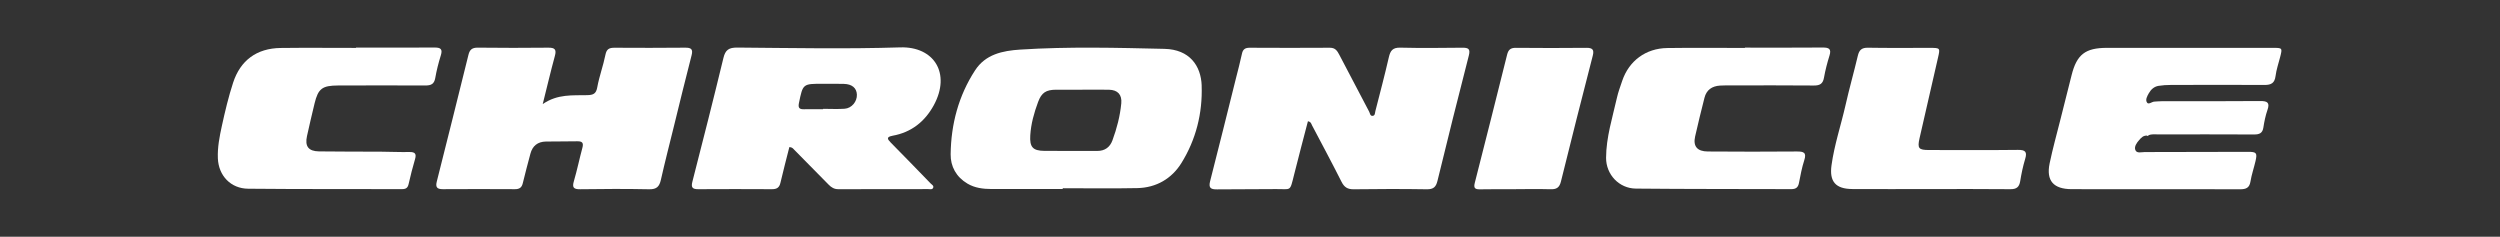<svg width="528" height="50" viewBox="0 0 528 50" fill="none" xmlns="http://www.w3.org/2000/svg">
<rect x="0" y="0" width="528" height="50" fill="#333333" stroke="none"/>
<path d="M276.234 25.605C275.258 29.365 274.255 33.118 273.314 36.891C272.379 40.617 272.765 39.889 269.397 39.935C265.278 39.995 261.158 39.935 257.039 39.995C255.697 40.015 255.216 39.684 255.575 38.274C257.425 31.073 259.207 23.851 261.009 16.63C261.45 14.869 261.924 13.115 262.303 11.335C262.5 10.395 263.001 10.077 263.943 10.084C269.587 10.111 275.231 10.124 280.875 10.084C282.013 10.077 282.427 10.739 282.854 11.553C284.947 15.578 287.061 19.589 289.175 23.6C289.345 23.924 289.365 24.467 289.826 24.473C290.449 24.473 290.374 23.858 290.476 23.474C291.445 19.688 292.448 15.902 293.322 12.096C293.64 10.713 294.121 10.024 295.747 10.064C300.091 10.17 304.44 10.124 308.784 10.077C310.091 10.064 310.593 10.283 310.213 11.745C307.943 20.548 305.748 29.371 303.593 38.201C303.275 39.498 302.747 39.995 301.33 39.975C296.195 39.895 291.059 39.902 285.923 39.975C284.602 39.995 283.904 39.538 283.328 38.393C281.316 34.395 279.195 30.45 277.108 26.486C276.939 26.161 276.884 25.731 276.247 25.612L276.234 25.605Z" fill="white"/>
<path d="M114.622 21.983C117.78 19.806 120.958 20.176 124.027 20.097C125.294 20.064 125.897 19.812 126.141 18.442C126.561 16.119 127.408 13.875 127.869 11.559C128.113 10.347 128.675 10.076 129.8 10.083C134.766 10.116 139.733 10.116 144.692 10.069C145.966 10.056 146.406 10.367 146.061 11.691C144.774 16.649 143.574 21.626 142.348 26.597C141.413 30.389 140.437 34.182 139.577 37.988C139.258 39.384 138.703 40.007 137.104 39.974C132.252 39.874 127.401 39.894 122.55 39.967C121.107 39.987 120.815 39.576 121.208 38.246C121.886 35.923 122.374 33.54 123.004 31.203C123.288 30.158 122.963 29.814 121.886 29.84C119.684 29.893 117.488 29.847 115.286 29.893C113.545 29.926 112.454 30.826 112.021 32.468C111.472 34.546 110.909 36.618 110.408 38.709C110.191 39.616 109.703 39.96 108.748 39.954C103.673 39.927 98.591 39.921 93.517 39.954C92.236 39.96 91.965 39.477 92.25 38.339C94.499 29.423 96.735 20.501 98.937 11.579C99.201 10.493 99.71 10.05 100.909 10.063C105.875 10.122 110.842 10.122 115.801 10.069C117.217 10.056 117.556 10.473 117.19 11.817C116.31 15.034 115.551 18.29 114.622 21.983Z" fill="white"/>
<path d="M453.466 28.646C452.68 28.58 452.226 29.083 451.786 29.586C451.257 30.188 450.715 30.956 450.979 31.664C451.271 32.459 452.267 32.114 452.958 32.114C460.241 32.114 467.518 32.088 474.802 32.068C476.557 32.068 476.767 32.286 476.367 34.014C476.035 35.464 475.534 36.88 475.297 38.343C475.08 39.686 474.355 39.977 473.095 39.977C465.025 39.938 456.955 39.958 448.879 39.958C445.098 39.958 441.317 39.958 437.537 39.951C433.695 39.938 432.123 38.177 432.882 34.504C433.519 31.433 434.366 28.401 435.131 25.356C435.924 22.206 436.73 19.055 437.516 15.898C438.614 11.51 440.403 10.107 444.99 10.107C456.671 10.1 468.358 10.1 480.039 10.107C482.052 10.107 482.059 10.126 481.564 12.059C481.225 13.396 480.764 14.713 480.595 16.07C480.405 17.546 479.674 17.956 478.244 17.943C471.638 17.897 465.039 17.923 458.432 17.943C457.592 17.943 456.738 17.996 455.905 18.129C454.95 18.274 454.279 18.903 453.832 19.691C453.486 20.306 453.032 21.087 453.466 21.683C453.798 22.146 454.469 21.478 455.011 21.458C455.519 21.438 456.02 21.378 456.528 21.378C463.473 21.372 470.412 21.398 477.356 21.339C478.901 21.326 479.423 21.69 478.888 23.225C478.474 24.417 478.217 25.674 478.027 26.919C477.851 28.103 477.221 28.408 476.069 28.401C469.355 28.361 462.633 28.381 455.919 28.388C455.194 28.388 454.448 28.262 453.75 28.58C453.689 28.752 453.595 28.772 453.466 28.646Z" fill="white"/>
<path d="M368.534 10.059C374.009 10.059 379.477 10.086 384.952 10.039C386.3 10.026 386.828 10.351 386.388 11.741C385.914 13.263 385.507 14.818 385.229 16.387C385.006 17.664 384.403 18.075 383.081 18.061C377.214 18.002 371.346 18.035 365.479 18.042C364.747 18.042 364.008 18.028 363.277 18.075C361.569 18.181 360.404 18.988 359.984 20.656C359.306 23.383 358.608 26.104 358.005 28.844C357.551 30.909 358.459 31.981 360.695 31.994C366.956 32.034 373.223 32.054 379.484 31.994C380.968 31.981 381.584 32.239 381.062 33.834C380.554 35.403 380.256 37.038 379.938 38.653C379.761 39.566 379.307 39.944 378.339 39.944C367.389 39.904 356.447 39.944 345.498 39.831C341.934 39.798 339.19 36.846 339.203 33.325C339.224 28.996 340.545 24.866 341.487 20.683C341.764 19.451 342.212 18.253 342.618 17.049C344.048 12.852 347.578 10.211 352.111 10.145C357.578 10.066 363.053 10.126 368.528 10.126V10.059H368.534Z" fill="white"/>
<path d="M75.181 10.052C80.71 10.052 86.239 10.072 91.775 10.039C93.055 10.033 93.516 10.364 93.109 11.674C92.615 13.249 92.208 14.858 91.924 16.486C91.7 17.737 91.056 18.061 89.844 18.055C83.692 18.021 77.539 18.041 71.387 18.055C68.054 18.068 67.2 18.716 66.441 21.821C65.879 24.124 65.35 26.434 64.835 28.744C64.361 30.889 65.14 31.941 67.362 31.974C71.706 32.04 76.055 32.007 80.399 32.034C82.431 32.047 84.464 32.146 86.49 32.106C87.689 32.087 87.974 32.517 87.662 33.589C87.161 35.337 86.686 37.097 86.3 38.864C86.124 39.678 85.724 39.943 84.918 39.943C74.084 39.917 63.243 39.963 52.409 39.857C48.73 39.824 46.162 37.104 46.013 33.444C45.918 31.12 46.365 28.843 46.86 26.58C47.531 23.515 48.255 20.457 49.231 17.465C50.769 12.759 54.198 10.198 59.273 10.132C64.578 10.066 69.883 10.119 75.181 10.119V10.052Z" fill="white"/>
<path d="M407.454 39.93C402.04 39.93 396.62 39.957 391.206 39.924C387.683 39.897 386.335 38.355 386.816 34.9C387.412 30.584 388.815 26.441 389.777 22.198C390.563 18.71 391.545 15.262 392.372 11.78C392.656 10.575 393.178 10.053 394.54 10.079C398.883 10.159 403.226 10.099 407.569 10.112C409.785 10.112 409.778 10.125 409.311 12.164C408.003 17.85 406.688 23.535 405.401 29.227C404.927 31.339 405.218 31.683 407.413 31.683C413.674 31.69 419.941 31.729 426.202 31.657C427.821 31.637 428.153 32.127 427.713 33.576C427.252 35.099 426.92 36.674 426.669 38.242C426.466 39.507 425.897 39.977 424.555 39.957C418.857 39.897 413.159 39.93 407.461 39.93H407.454Z" fill="white"/>
<path d="M320.184 39.966C317.643 39.966 315.109 39.927 312.568 39.986C311.443 40.013 311.213 39.649 311.477 38.609C313.781 29.595 316.051 20.58 318.3 11.551C318.551 10.539 319.005 10.089 320.136 10.102C325.103 10.155 330.062 10.148 335.029 10.102C336.343 10.089 336.723 10.492 336.391 11.763C334.114 20.613 331.851 29.469 329.669 38.338C329.344 39.655 328.714 40.006 327.454 39.966C325.028 39.9 322.603 39.946 320.177 39.946L320.184 39.966Z" fill="white"/>
<path d="M188.476 28.672C192.494 27.97 195.354 25.64 197.21 22.238C200.896 15.467 197.244 9.781 190.123 10.007C178.672 10.364 167.201 10.139 155.744 10.046C153.928 10.033 153.196 10.529 152.783 12.257C150.676 20.981 148.46 29.684 146.231 38.375C145.912 39.606 146.258 39.964 147.478 39.957C152.674 39.93 157.865 39.924 163.061 39.957C164.078 39.957 164.593 39.606 164.823 38.627C165.406 36.111 166.07 33.616 166.713 31.061C167.323 31.088 167.506 31.392 167.736 31.624C170.162 34.079 172.595 36.535 175.013 39.004C175.583 39.586 176.186 39.964 177.066 39.957C183.388 39.93 189.709 39.944 196.038 39.937C196.404 39.937 196.912 40.096 197.088 39.652C197.264 39.216 196.79 38.991 196.532 38.726C193.741 35.847 190.949 32.967 188.131 30.115C187.392 29.373 187.155 28.917 188.49 28.678L188.476 28.672ZM178.394 22.966C176.877 23.072 175.352 22.986 173.828 22.986V23.066C172.473 23.066 171.117 23.039 169.762 23.072C168.726 23.099 168.55 22.675 168.739 21.748C169.573 17.684 169.552 17.684 173.821 17.698C175.291 17.698 176.755 17.678 178.225 17.718C179.946 17.757 180.928 18.591 180.976 19.994C181.03 21.444 179.885 22.86 178.388 22.966H178.394Z" fill="white"/>
<path d="M253.796 18.084C253.646 13.861 251.221 10.446 245.956 10.32C235.8 10.082 225.643 9.824 215.494 10.472C211.733 10.711 208.135 11.465 205.933 14.861C202.43 20.248 200.858 26.245 200.777 32.566C200.743 35.148 201.942 37.365 204.327 38.781C205.879 39.701 207.614 39.913 209.375 39.92C214.403 39.933 219.423 39.92 224.451 39.92V39.754C229.702 39.754 234.953 39.834 240.197 39.728C244.222 39.648 247.467 37.709 249.486 34.479C252.596 29.502 253.992 23.889 253.789 18.071L253.796 18.084ZM236.816 21.824C236.559 24.518 235.874 27.132 234.939 29.667C234.424 31.057 233.374 31.891 231.728 31.878C228.008 31.851 224.281 31.904 220.562 31.865C218.095 31.838 217.445 31.031 217.594 28.582C217.743 26.139 218.4 23.816 219.247 21.532C219.979 19.56 220.921 18.958 223.055 18.945C224.857 18.931 226.666 18.945 228.469 18.945C230.386 18.945 232.304 18.912 234.221 18.951C236.078 18.991 236.985 20.01 236.816 21.824Z" fill="white"/>
</svg>
